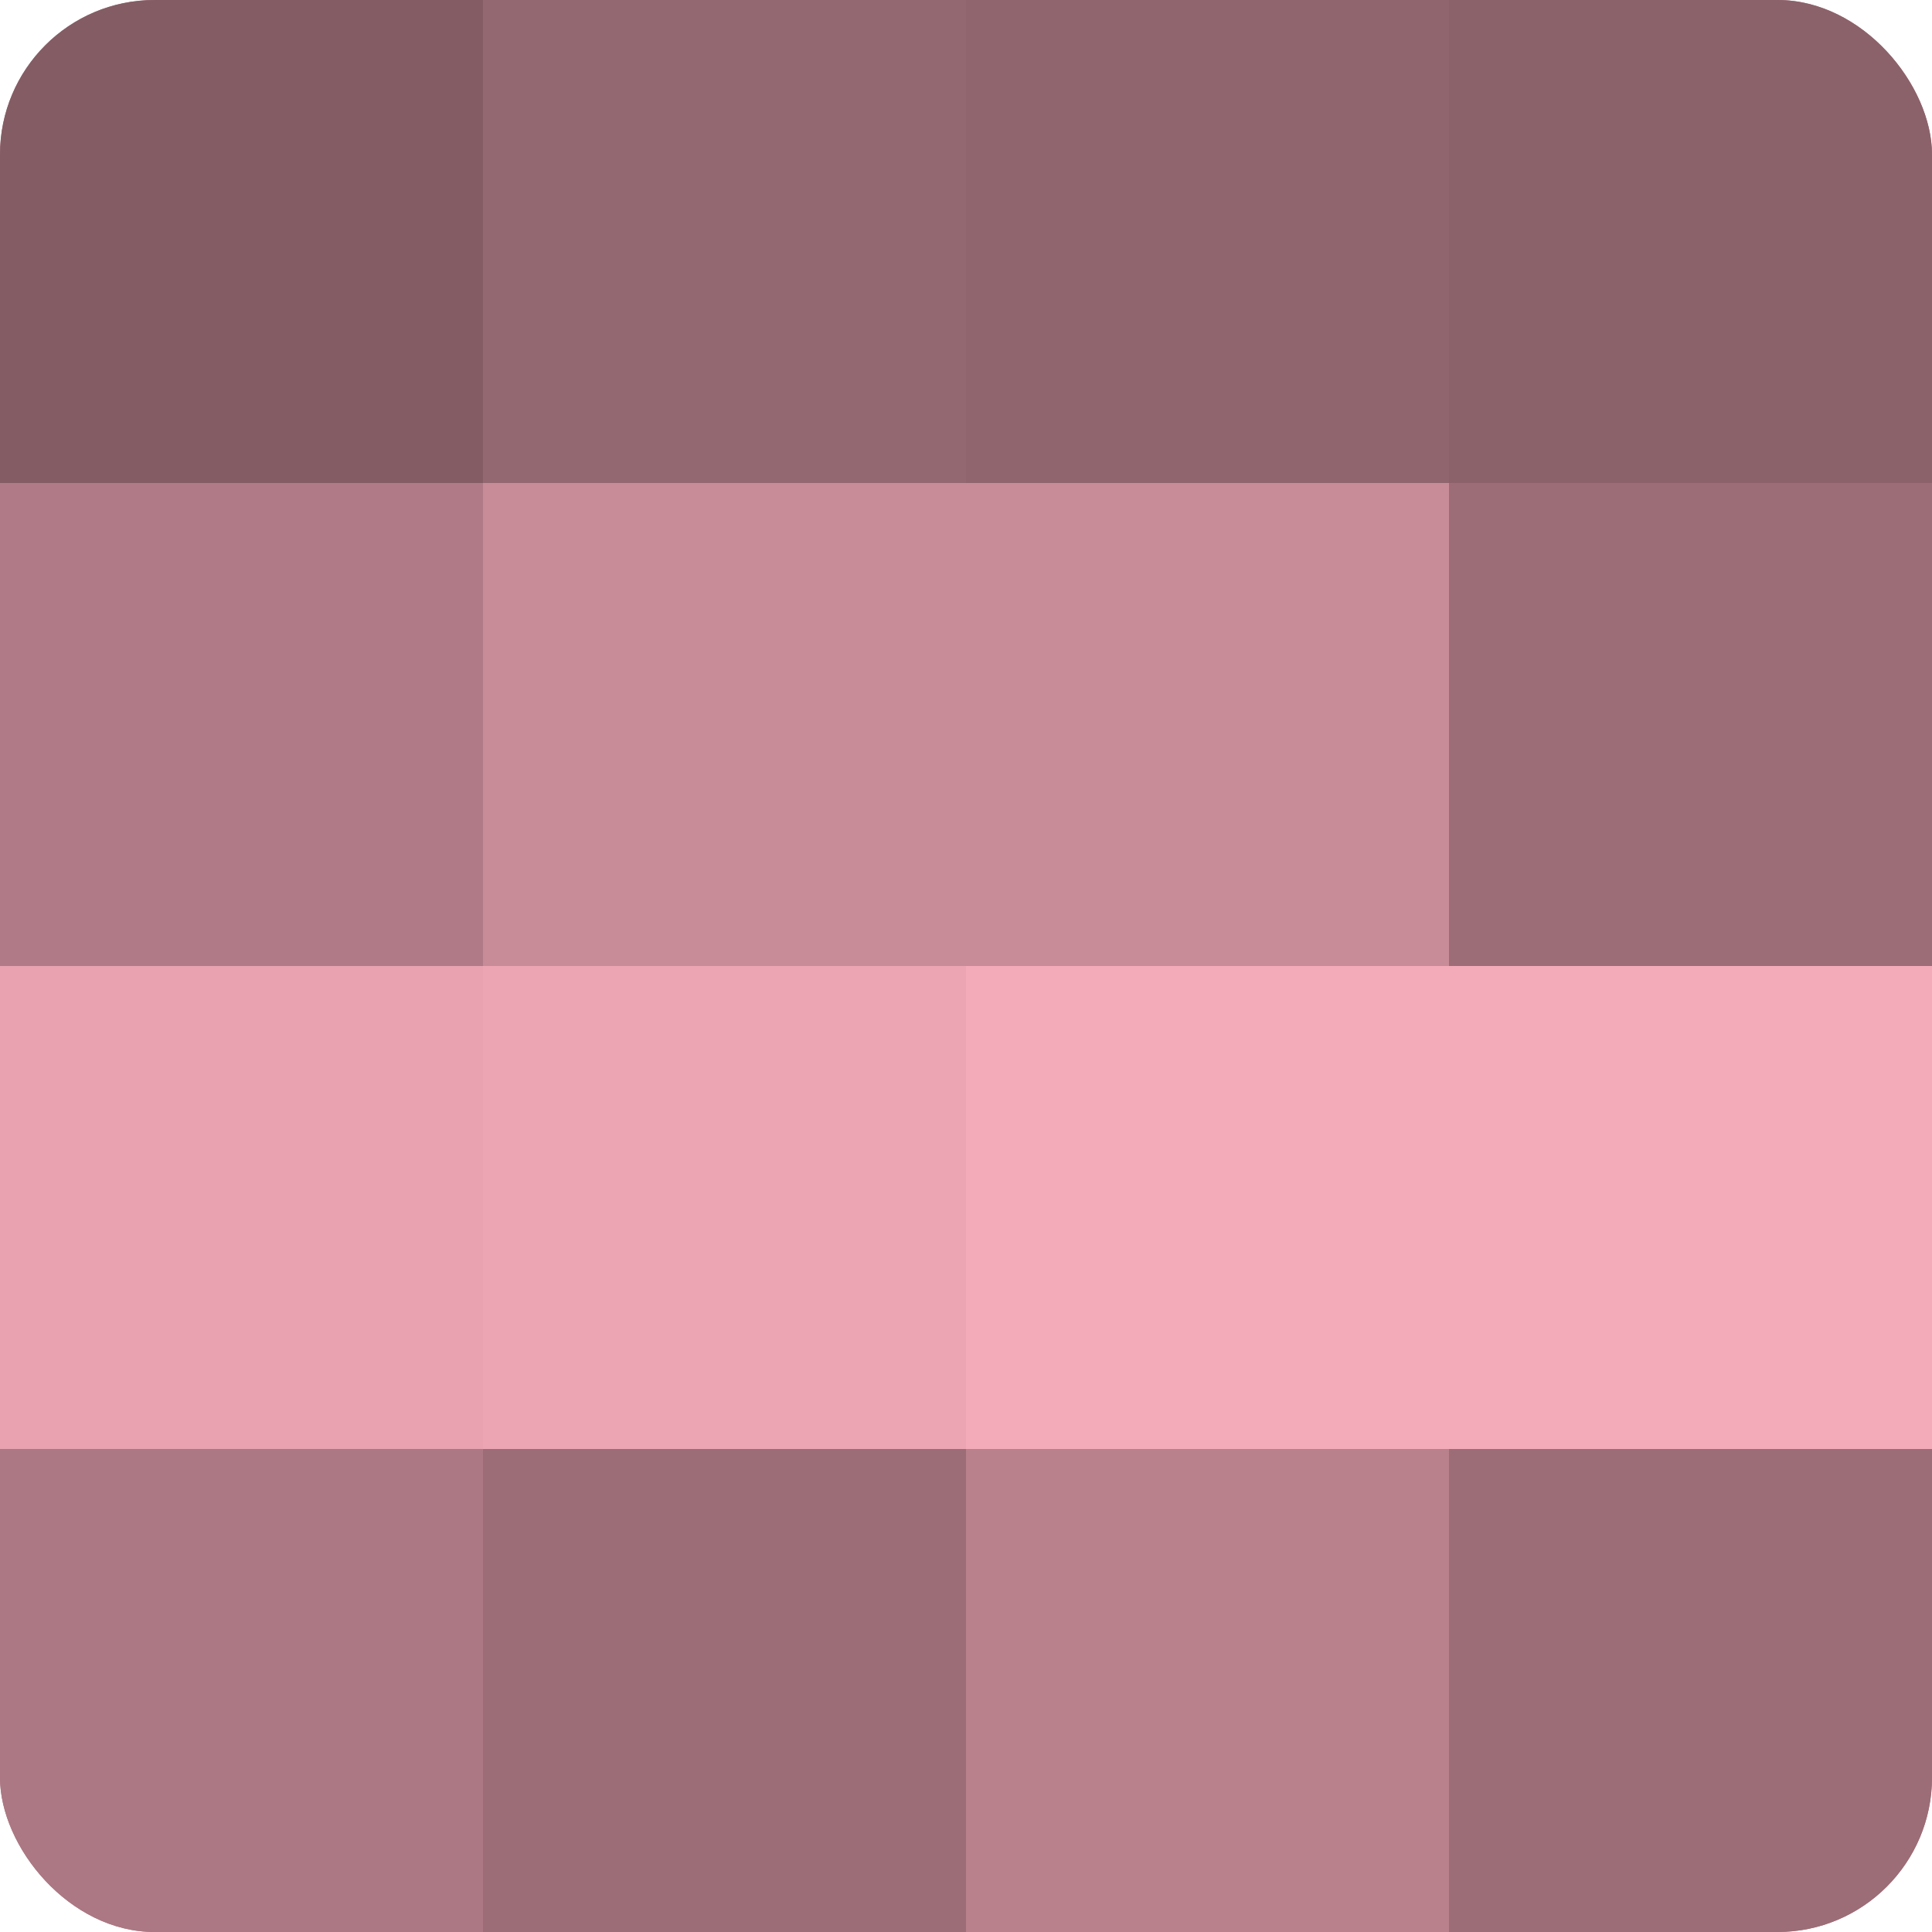 <?xml version="1.0" encoding="UTF-8"?>
<svg xmlns="http://www.w3.org/2000/svg" width="60" height="60" viewBox="0 0 100 100" preserveAspectRatio="xMidYMid meet"><defs><clipPath id="c" width="100" height="100"><rect width="100" height="100" rx="8" ry="8"/></clipPath></defs><g clip-path="url(#c)"><rect width="100" height="100" fill="#a0707a"/><rect width="25" height="25" fill="#845d64"/><rect y="25" width="25" height="25" fill="#b07b86"/><rect y="50" width="25" height="25" fill="#e8a2b0"/><rect y="75" width="25" height="25" fill="#ac7883"/><rect x="25" width="25" height="25" fill="#946871"/><rect x="25" y="25" width="25" height="25" fill="#c88c98"/><rect x="25" y="50" width="25" height="25" fill="#eca5b3"/><rect x="25" y="75" width="25" height="25" fill="#9c6d77"/><rect x="50" width="25" height="25" fill="#90656e"/><rect x="50" y="25" width="25" height="25" fill="#c88c98"/><rect x="50" y="50" width="25" height="25" fill="#f4abb9"/><rect x="50" y="75" width="25" height="25" fill="#b8818c"/><rect x="75" width="25" height="25" fill="#8c626a"/><rect x="75" y="25" width="25" height="25" fill="#9c6d77"/><rect x="75" y="50" width="25" height="25" fill="#f4abb9"/><rect x="75" y="75" width="25" height="25" fill="#9c6d77"/></g></svg>
